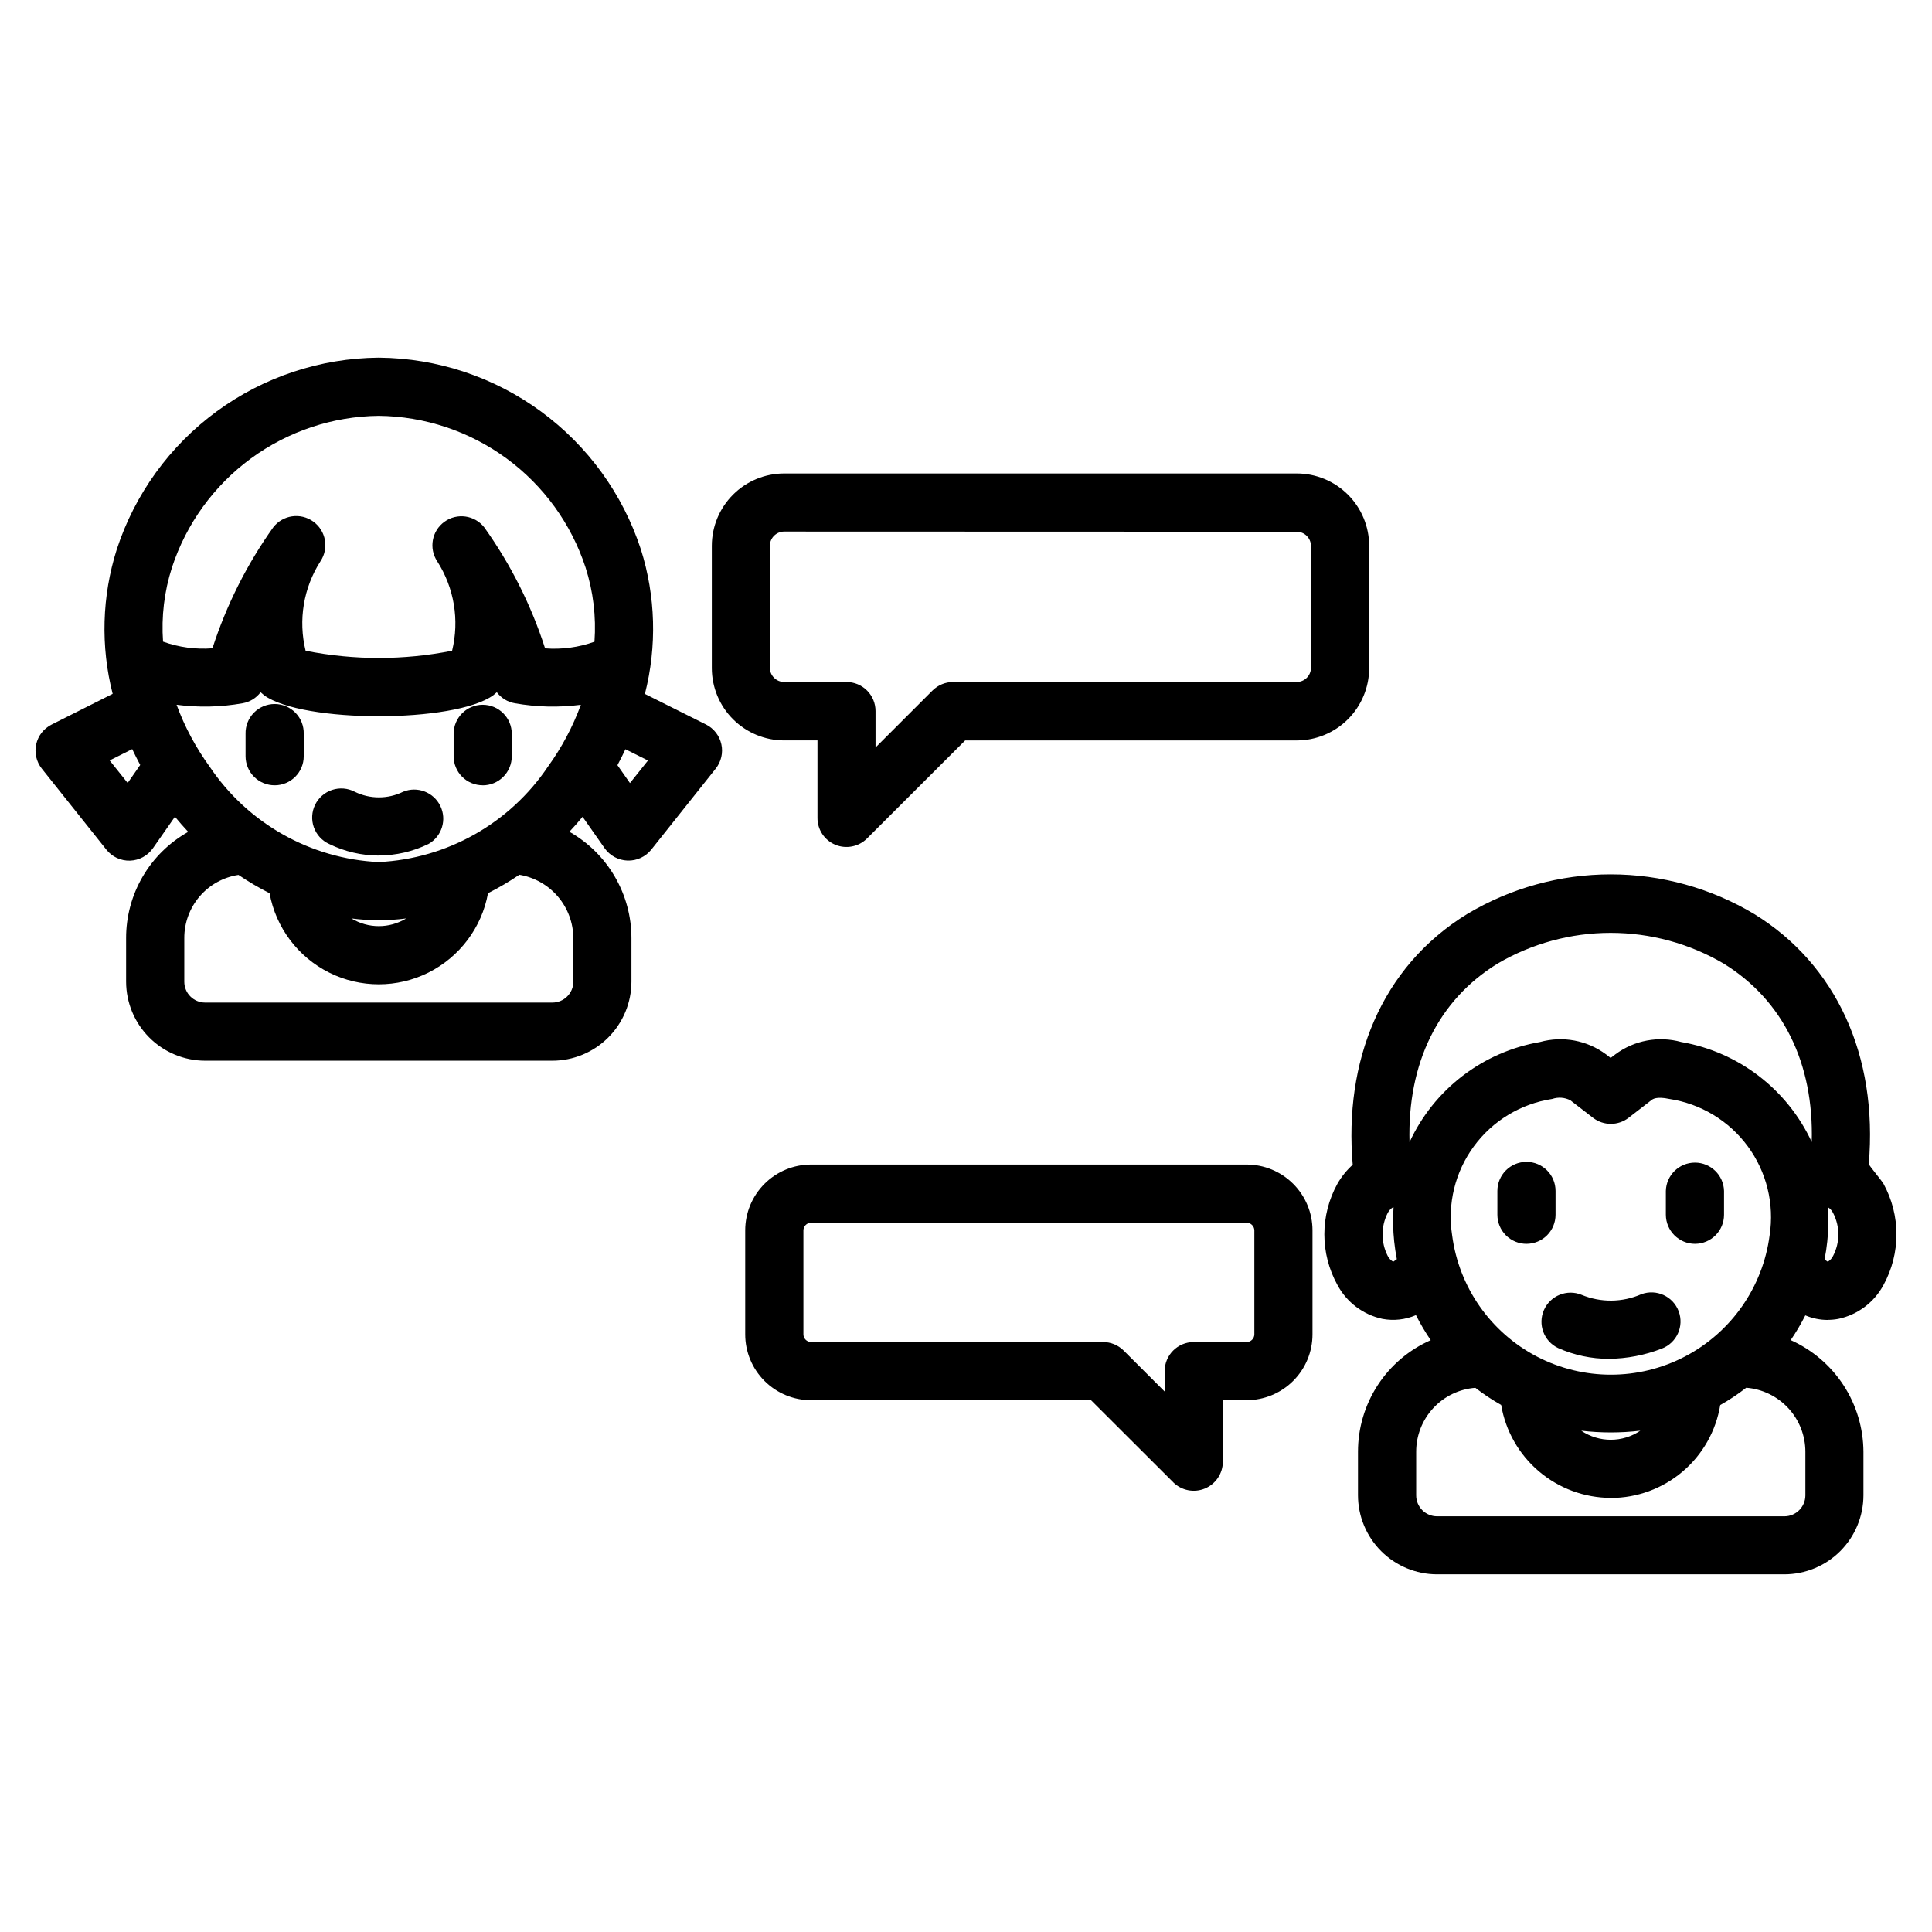 <?xml version="1.0" encoding="UTF-8"?>
<!-- Uploaded to: SVG Repo, www.svgrepo.com, Generator: SVG Repo Mixer Tools -->
<svg fill="#000000" width="800px" height="800px" version="1.1" viewBox="144 144 512 512" xmlns="http://www.w3.org/2000/svg">
 <path d="m555.35 435.23c-8.32 1.262-15.797 5.785-20.773 12.574-4.977 6.789-7.043 15.281-5.742 23.594 1.801 13.73 10.188 25.715 22.469 32.113 12.281 6.394 26.91 6.394 39.191 0 12.281-6.398 20.668-18.383 22.469-32.113 1.293-8.324-0.789-16.816-5.777-23.605-4.988-6.789-12.477-11.309-20.805-12.562-3.398-0.73-4.418 0.047-4.773 0.34l-6.004 4.644v0.004c-2.781 2.152-6.668 2.152-9.449 0l-6-4.633c-1.484-0.773-3.227-0.898-4.809-0.355zm-341.36-106.99c-0.312-0.238-0.621-0.504-0.93-0.789h0.004c-1.16 1.547-2.867 2.59-4.773 2.918-5.781 1.027-11.684 1.16-17.5 0.398 2.144 5.828 5.086 11.336 8.738 16.363 10.094 15.062 26.719 24.457 44.828 25.328 18.121-0.871 34.762-10.266 44.875-25.328 3.637-5.027 6.562-10.535 8.703-16.359-5.82 0.758-11.719 0.621-17.5-0.402-1.906-0.324-3.613-1.371-4.773-2.918-0.309 0.285-0.621 0.531-0.93 0.789-10.199 7.426-50.578 7.426-60.77 0zm-26.781-14.203v0.004c4.191 1.504 8.652 2.106 13.09 1.766 3.699-11.453 9.137-22.273 16.121-32.074 2.547-3.277 7.231-3.949 10.598-1.52 3.367 2.426 4.207 7.082 1.902 10.535-4.5 7.031-5.922 15.598-3.934 23.703 12.816 2.551 26.008 2.551 38.824 0 1.98-8.102 0.559-16.66-3.934-23.688-2.285-3.441-1.445-8.07 1.898-10.488 3.344-2.422 8.004-1.773 10.559 1.473 6.996 9.793 12.434 20.613 16.121 32.074 4.438 0.34 8.898-0.258 13.086-1.762 0.477-6.644-0.324-13.32-2.359-19.664-3.789-11.586-11.113-21.695-20.945-28.902-9.832-7.211-21.672-11.156-33.863-11.289-12.191 0.133-24.031 4.082-33.863 11.289-9.832 7.211-17.156 17.32-20.945 28.906-2.035 6.344-2.836 13.016-2.356 19.656zm29.609 38.074c-2.051 0.012-4.019-0.797-5.473-2.242-1.453-1.445-2.269-3.414-2.269-5.461v-5.926c-0.055-2.078 0.734-4.094 2.184-5.582 1.453-1.492 3.445-2.332 5.523-2.332 2.082 0 4.074 0.84 5.523 2.332 1.453 1.488 2.238 3.504 2.184 5.582v5.941c0 4.238-3.434 7.676-7.672 7.688zm27.578 18.625c-4.562-0.004-9.062-1.055-13.16-3.066-1.891-0.859-3.356-2.453-4.059-4.41-0.699-1.957-0.582-4.113 0.328-5.984 0.91-1.867 2.539-3.289 4.516-3.941 1.973-0.652 4.129-0.48 5.973 0.48 4.051 1.996 8.797 1.996 12.852 0 3.758-1.535 8.066 0.113 9.844 3.766 1.777 3.652 0.418 8.055-3.109 10.07-4.113 2.012-8.629 3.059-13.207 3.066zm-7.254 16.664h-0.004c4.457 2.715 10.055 2.715 14.512 0-4.816 0.621-9.695 0.621-14.512 0zm-21.703-6.691c1.66 9.105 7.512 16.898 15.793 21.039 8.277 4.137 18.023 4.137 26.305 0 8.281-4.141 14.133-11.934 15.793-21.039 2.871-1.449 5.641-3.078 8.301-4.887 3.984 0.664 7.606 2.715 10.227 5.789 2.617 3.074 4.066 6.977 4.09 11.02v11.527c-0.016 3.062-2.5 5.535-5.562 5.535h-92.027c-3.051-0.004-5.523-2.481-5.519-5.535v-11.527c-0.02-4.055 1.422-7.977 4.059-11.059 2.633-3.078 6.289-5.106 10.297-5.711 2.637 1.789 5.391 3.406 8.234 4.848zm-21.551-16.242c-1.211-1.293-2.383-2.633-3.527-4.019l-5.832 8.344h-0.004c-1.387 1.992-3.637 3.211-6.062 3.289s-4.75-0.996-6.262-2.898l-17.129-21.496c-1.438-1.82-1.98-4.191-1.477-6.457 0.508-2.262 2.004-4.176 4.082-5.211l16.18-8.141c-3.227-12.613-2.848-25.879 1.09-38.289 4.785-14.664 14.051-27.453 26.492-36.57 12.438-9.113 27.426-14.094 42.848-14.234h0.176c15.43 0.141 30.426 5.125 42.871 14.242 12.449 9.117 21.723 21.91 26.512 36.578 3.918 12.414 4.285 25.68 1.062 38.293l16.211 8.109c2.066 1.047 3.555 2.965 4.051 5.227 0.5 2.258-0.047 4.625-1.484 6.441l-17.094 21.492c-1.52 1.898-3.848 2.973-6.281 2.894-2.43-0.078-4.684-1.293-6.086-3.285l-5.832-8.316c-1.129 1.367-2.293 2.691-3.496 3.969 4.992 2.824 9.141 6.922 12.027 11.875 2.891 4.953 4.414 10.582 4.414 16.316v11.527c-0.008 5.559-2.223 10.887-6.156 14.812-3.934 3.93-9.266 6.137-14.824 6.137h-92c-5.551-0.012-10.875-2.219-14.797-6.148-3.926-3.926-6.133-9.246-6.141-14.801v-11.516c-0.016-5.734 1.5-11.367 4.391-16.32s7.051-9.043 12.051-11.848zm-12.727-17.734c-0.746-1.391-1.449-2.789-2.121-4.207l-5.981 2.996 4.773 5.973 3.324-4.773zm128.59-4.195c-0.66 1.414-1.367 2.828-2.121 4.242l3.316 4.742 4.773-5.977-5.965-2.984zm238.8 131.09-0.004 0.004c-2.047 0.004-4.012-0.805-5.461-2.25-1.449-1.445-2.266-3.41-2.266-5.457v-6.309c0-4.258 3.449-7.707 7.707-7.707 4.254 0 7.707 3.449 7.707 7.707v6.305c0 2.039-0.809 4-2.246 5.445-1.441 1.445-3.398 2.258-5.441 2.262zm44.652 0v0.004c-4.262-0.004-7.715-3.445-7.734-7.707v-6.309c0.109-4.18 3.531-7.508 7.711-7.508 4.18 0 7.598 3.328 7.707 7.508v6.305c0.004 4.25-3.438 7.695-7.684 7.707zm-321.28-121.52c-2.047 0.004-4.008-0.809-5.453-2.254-1.445-1.445-2.258-3.406-2.254-5.449v-5.926c0-4.254 3.449-7.707 7.707-7.707 4.254 0 7.703 3.453 7.703 7.707v5.941c0 2.047-0.812 4.008-2.262 5.453-1.449 1.449-3.414 2.258-5.465 2.25zm298.47 152h-0.004c-4.641 0.004-9.23-0.969-13.469-2.856-3.781-1.785-5.445-6.262-3.758-10.086 1.691-3.824 6.121-5.606 9.988-4.016 5.074 2.098 10.781 2.039 15.809-0.164 3.988-1.488 8.422 0.539 9.91 4.523s-0.535 8.418-4.519 9.906c-4.453 1.73-9.184 2.641-13.961 2.691zm57.992-10.305h-0.004c-2.047 0-4.07-0.414-5.953-1.215-1.145 2.269-2.438 4.461-3.871 6.559 5.715 2.559 10.578 6.711 13.996 11.957 3.418 5.25 5.25 11.371 5.281 17.637v11.527c-0.012 5.555-2.223 10.875-6.148 14.801-3.93 3.926-9.25 6.133-14.801 6.144h-92.07c-5.551-0.012-10.871-2.223-14.793-6.148-3.926-3.93-6.133-9.25-6.141-14.801v-11.523c-0.008-6.269 1.812-12.406 5.234-17.66 3.422-5.254 8.305-9.395 14.043-11.918-1.449-2.121-2.758-4.34-3.914-6.637-2.789 1.207-5.879 1.555-8.871 0.996-5.098-1.094-9.461-4.371-11.926-8.965-4.637-8.359-4.637-18.516 0-26.875 1.074-1.871 2.438-3.562 4.039-5.008-2.344-27.266 7.383-52.332 30.32-66.445v0.004c11.5-6.883 24.648-10.516 38.047-10.516 13.402 0 26.551 3.633 38.051 10.516 21.742 13.391 32.773 37.535 30.344 66.238-0.027 0.281 3.391 4.359 3.887 5.215v-0.004c4.594 8.371 4.594 18.508 0 26.875-2.473 4.606-6.852 7.887-11.969 8.965-0.918 0.172-1.852 0.258-2.785 0.258zm-0.855-16.031c0.297 0.195 0.531 0.418 0.855 0.605l-0.004-0.004c0.617-0.367 1.109-0.91 1.418-1.559 1.848-3.555 1.848-7.789 0-11.344-0.309-0.629-0.781-1.164-1.375-1.543 0.203 3.031 0.145 6.07-0.176 9.09-0.168 1.586-0.41 3.18-0.723 4.773zm-56.691 63.188c-6.965-0.031-13.695-2.519-19.004-7.027-5.309-4.508-8.855-10.742-10.016-17.605-2.391-1.34-4.676-2.859-6.836-4.539-4.273 0.324-8.262 2.254-11.168 5.398-2.906 3.144-4.519 7.273-4.512 11.555v11.527c-0.008 1.469 0.57 2.883 1.602 3.926 1.035 1.043 2.441 1.633 3.91 1.641h92.07c3.059-0.004 5.547-2.477 5.562-5.539v-11.555c0-4.281-1.609-8.406-4.516-11.551-2.902-3.144-6.887-5.082-11.156-5.422-2.18 1.703-4.484 3.234-6.894 4.59-1.129 6.875-4.668 13.129-9.984 17.637-5.316 4.508-12.059 6.984-19.027 6.981zm-7.801-17.812h-0.004c4.731 3.207 10.938 3.207 15.668 0-5.203 0.617-10.461 0.617-15.668 0zm61.102-76.484c-6.481-13.973-19.402-23.883-34.578-26.516-6.004-1.664-12.438-0.469-17.445 3.238l-1.277 0.98-1.234-0.961-0.004 0.004c-5.019-3.727-11.477-4.93-17.5-3.262-15.188 2.629-28.109 12.555-34.566 26.551-0.582-20.934 7.582-37.652 23.336-47.332 9.082-5.332 19.426-8.145 29.961-8.145s20.879 2.812 29.965 8.145c15.715 9.695 23.918 26.379 23.336 47.289zm-110.84 17.301-0.09-0.047v-0.004c-0.621 0.371-1.129 0.914-1.457 1.559-1.812 3.566-1.812 7.781 0 11.344 0.332 0.648 0.836 1.188 1.457 1.559 0.34-0.207 0.625-0.461 0.965-0.68-0.301-1.559-0.535-3.117-0.699-4.676-0.32-3.008-0.379-6.039-0.172-9.059zm-154.36 4.078 0.004-0.004c-1.113 0.012-2.016 0.91-2.031 2.023v27.578-0.004c0.016 1.113 0.918 2.012 2.031 2.023h77.367c2.055-0.008 4.023 0.809 5.473 2.258l10.867 10.859v-5.41 0.004c-0.004-4.254 3.434-7.703 7.684-7.711h14.047c1.113-0.012 2.016-0.906 2.035-2.023v-27.578 0.004c-0.02-1.117-0.922-2.012-2.035-2.023zm95.988 68.785-21.797-21.754h-74.199c-4.625 0-9.062-1.84-12.332-5.113-3.269-3.269-5.109-7.707-5.109-12.332v-27.578c0.004-4.625 1.844-9.059 5.113-12.324 3.269-3.269 7.703-5.106 12.328-5.109h115.45c4.621 0.004 9.059 1.84 12.328 5.109 3.273 3.266 5.113 7.699 5.117 12.324v27.578c-0.004 4.625-1.844 9.059-5.117 12.324-3.269 3.269-7.707 5.109-12.328 5.113h-6.312v16.309-0.004c-0.008 3.117-1.887 5.922-4.766 7.113-2.879 1.188-6.191 0.531-8.398-1.664zm-103.15-251.96c-2.047 0.027-3.707 1.668-3.754 3.711v32.445c0.047 2.047 1.707 3.688 3.754 3.715h16.562c2.039 0.004 3.996 0.816 5.438 2.262 1.441 1.445 2.25 3.402 2.246 5.441v9.656l15.105-15.105-0.004 0.004c1.453-1.449 3.426-2.262 5.481-2.258h91.066c2.047-0.027 3.707-1.668 3.754-3.715v-32.402c-0.047-2.047-1.707-3.688-3.754-3.711zm13.602 83.012c2.879 1.18 6.184 0.523 8.391-1.672l26.012-25.984h87.891c5.078-0.004 9.949-2.023 13.543-5.613 3.594-3.59 5.617-8.457 5.629-13.535v-32.453c-0.012-5.078-2.035-9.945-5.629-13.535s-8.465-5.609-13.543-5.613h-135.89c-5.074 0.012-9.941 2.031-13.527 5.621-3.59 3.59-5.609 8.453-5.617 13.527v32.445c0.008 5.078 2.031 9.949 5.625 13.539 3.59 3.586 8.461 5.606 13.539 5.613h8.836v20.527c-0.02 3.125 1.859 5.945 4.746 7.133z" fill-rule="evenodd"/>
</svg>